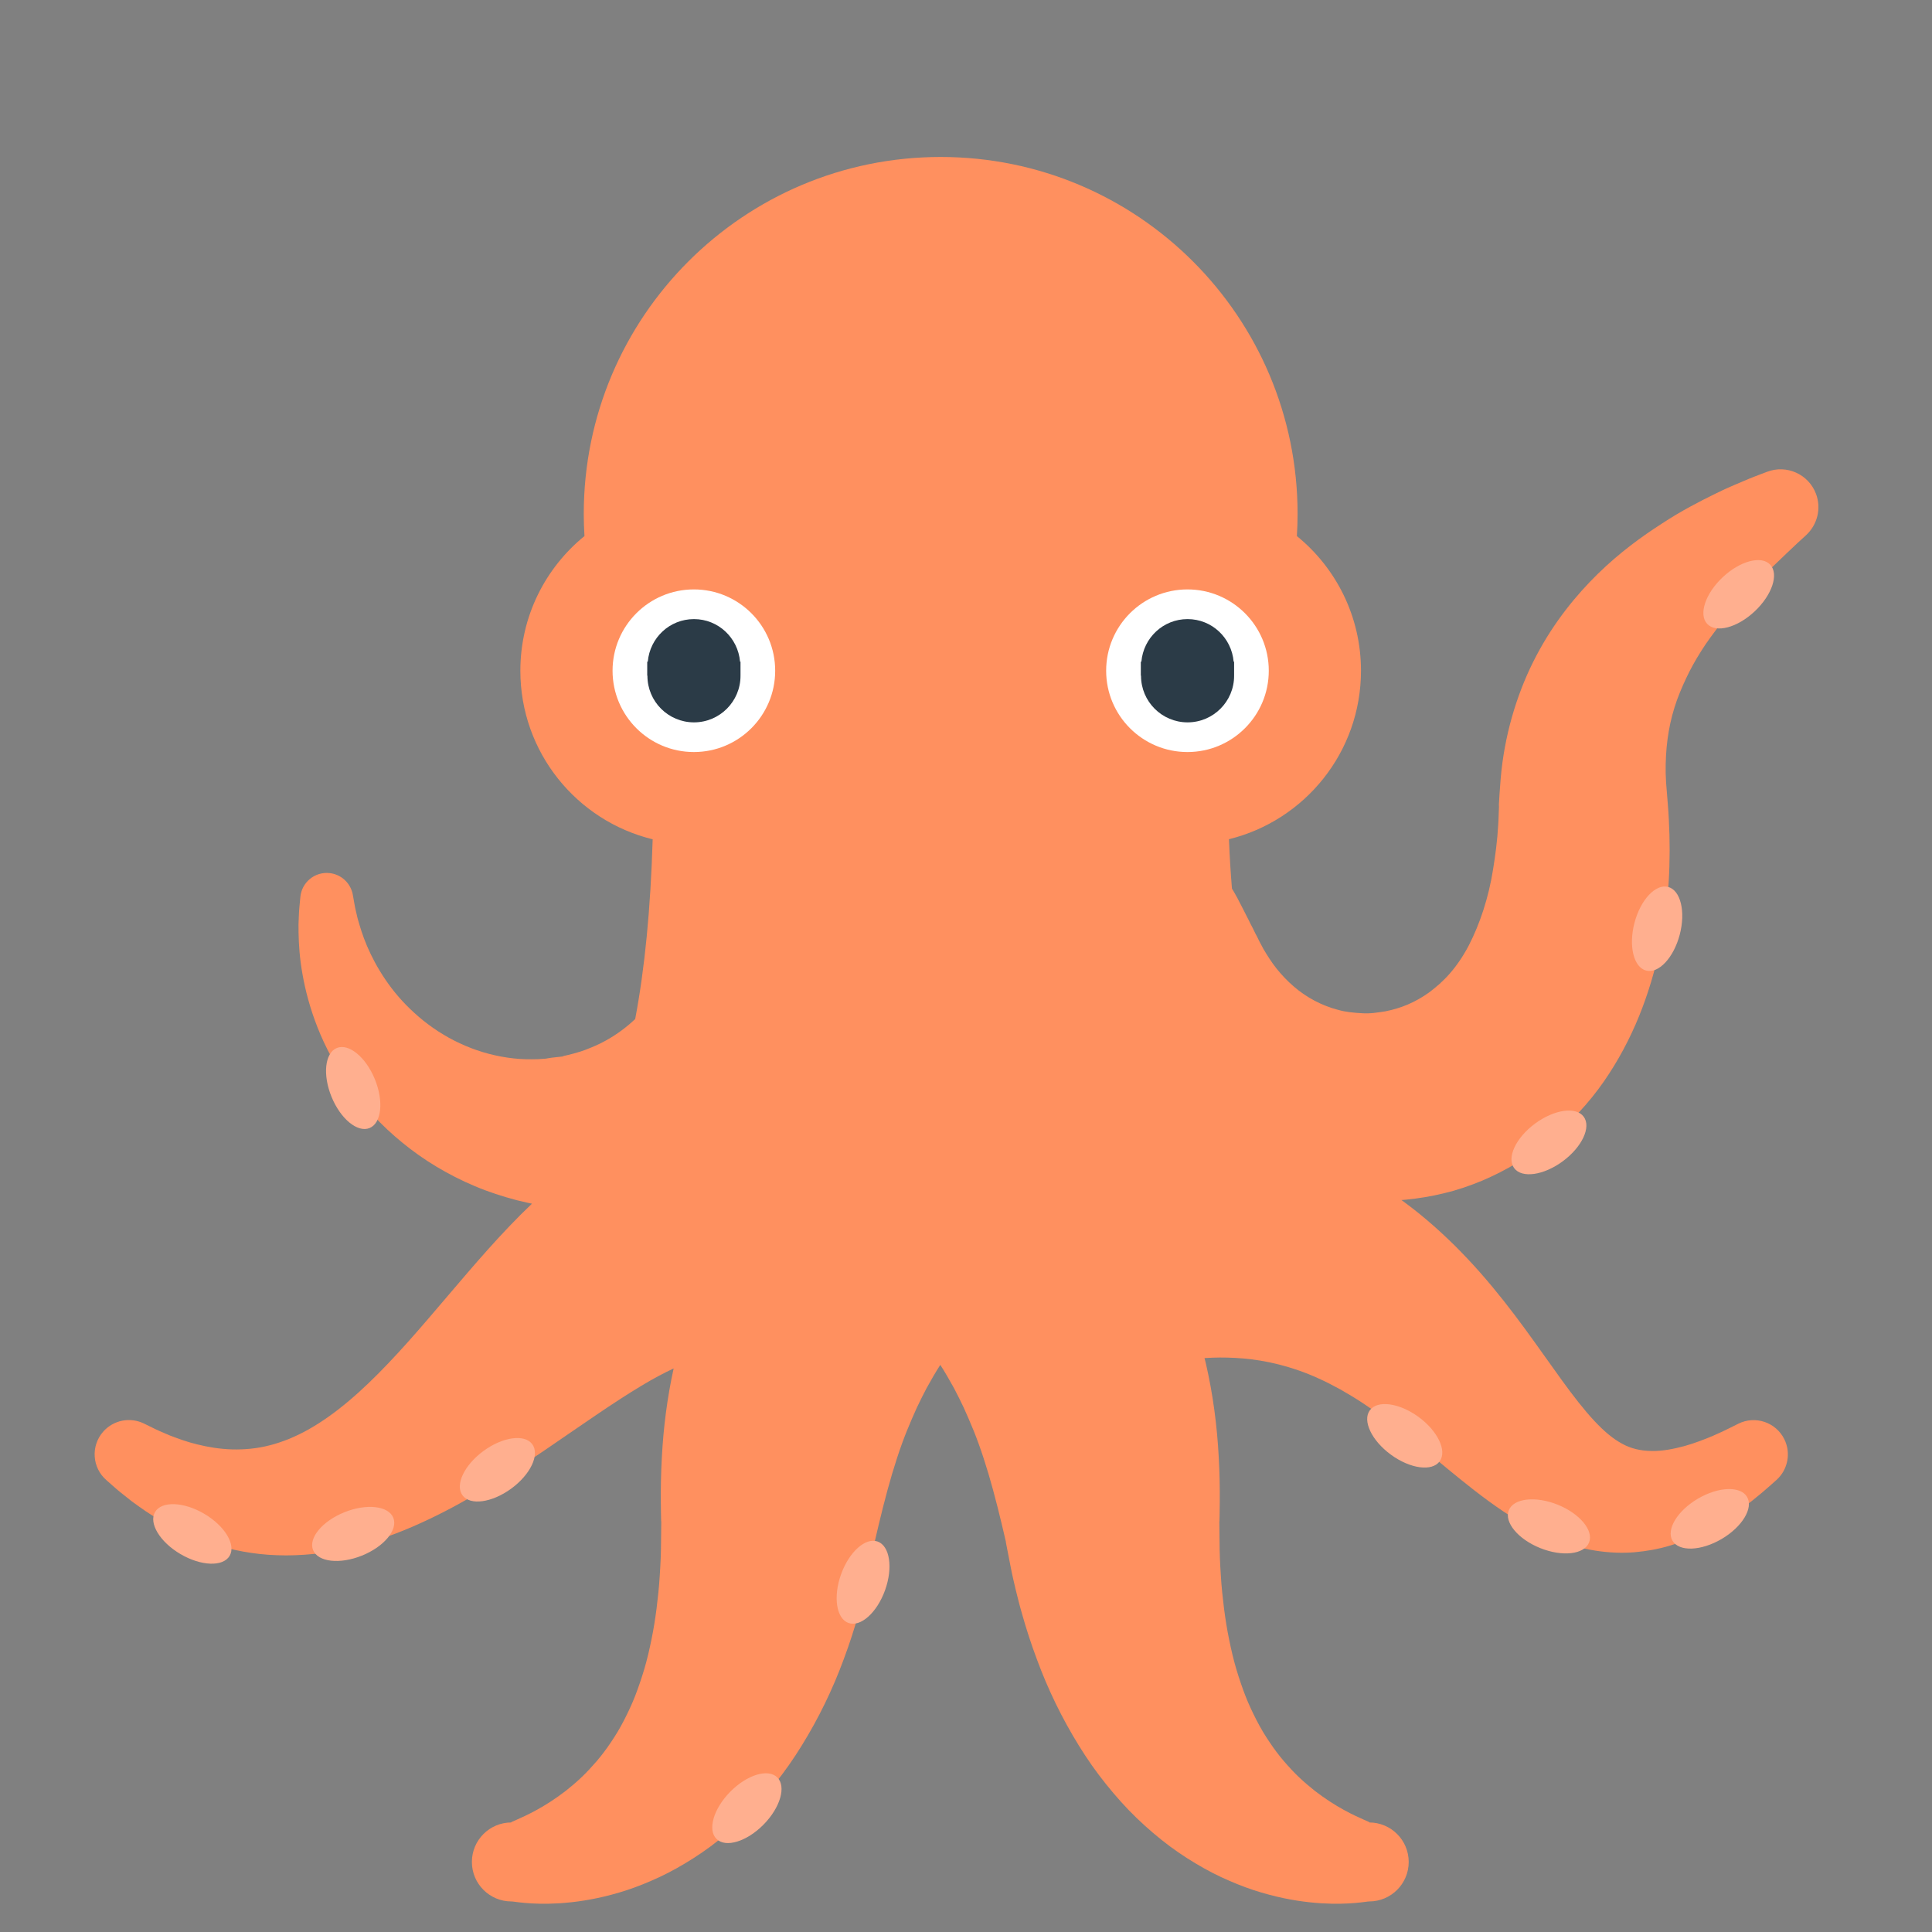 <?xml version="1.0" encoding="iso-8859-1"?>
<!-- Generator: Adobe Illustrator 18.1.1, SVG Export Plug-In . SVG Version: 6.00 Build 0)  -->
<!DOCTYPE svg PUBLIC "-//W3C//DTD SVG 1.1//EN" "http://www.w3.org/Graphics/SVG/1.1/DTD/svg11.dtd">
<svg version="1.1" xmlns="http://www.w3.org/2000/svg" xmlns:xlink="http://www.w3.org/1999/xlink" x="0px" y="0px"
	 viewBox="0 0 512 512" enable-background="new 0 0 512 512" xml:space="preserve">
<rect x="0" y="0" width="512" height="512" fill="#808080" stroke="none"/>
<g id="Layer_2_1_">
	<path fill="#FF905F" d="M481.246,130.841c-1.97-5.18-7.765-7.782-12.945-5.813l-1.454,0.553c0,0-0.29,0.11-0.852,0.324
		c-0.559,0.219-1.407,0.519-2.476,0.968c-1.072,0.454-2.394,1.013-3.949,1.671c-0.773,0.341-1.617,0.693-2.499,1.099
		c-0.874,0.422-1.803,0.87-2.784,1.344c-3.912,1.935-8.699,4.365-13.906,7.793c-5.245,3.377-11.104,7.593-16.918,13.276
		c-5.791,5.669-11.635,12.817-16.305,21.696c-4.671,8.837-8.035,19.383-9.252,30.427c-0.17,1.412-0.269,2.988-0.389,4.496
		l-0.138,1.933l-0.103,1.706l-0.049,0.855l-0.006,0.107c0.053,0.888,0.013,0.299,0.024,0.522l-0.007,0.185l-0.015,0.371
		l-0.058,1.484c-0.049,0.987-0.046,1.989-0.139,2.965c-0.219,3.946-0.734,7.818-1.344,11.585
		c-1.186,7.536-3.517,14.494-6.436,20.163c-1.482,2.828-3.171,5.304-4.971,7.371c-1.794,2.075-3.699,3.699-5.549,5.086
		c-3.76,2.695-7.534,4.207-11.585,5.004c-2.022,0.312-4.118,0.672-6.238,0.503c-2.107-0.125-4.297-0.302-6.392-0.92
		c-4.23-1.109-8.277-3.253-11.628-6.149c-1.682-1.44-3.202-3.049-4.561-4.737c-1.351-1.698-2.493-3.506-3.531-5.283
		c-0.456-0.927-0.999-1.782-1.403-2.693c-0.206-0.45-0.445-0.883-0.682-1.311c-0.214-0.443-0.425-0.878-0.631-1.305
		c-0.221-0.427-0.458-0.839-0.661-1.259c-0.187-0.426-0.404-0.838-0.614-1.245c-0.424-0.808-0.825-1.604-1.203-2.375
		c-0.826-1.514-1.483-2.978-2.214-4.217c-0.282-0.542-0.608-1.049-0.9-1.527c-0.345-4.14-0.61-8.502-0.796-13.095
		c20.086-4.929,34.99-23.045,34.99-44.651c0-14.402-6.625-27.253-16.99-35.684c0.119-1.945,0.187-3.904,0.187-5.879
		c0-52.238-42.347-94.585-94.585-94.585s-94.585,42.347-94.585,94.585c0,1.975,0.068,3.934,0.187,5.879
		c-10.364,8.431-16.99,21.282-16.99,35.684c0,21.633,14.94,39.774,35.064,44.675c-0.558,18.587-2.1,34.245-4.632,47.628
		c-2.253,2.142-4.87,4.102-7.842,5.738c-1.712,0.957-3.55,1.739-5.466,2.467c-1.924,0.698-3.946,1.227-6.038,1.677
		c0.995,0.016,0.234,0.009,0.438,0.014l-0.072,0.008l-0.144,0.016l-0.288,0.031l-0.576,0.062l-1.152,0.125l-1.041,0.116
		l-0.615,0.091l-0.623,0.105c-0.201,0.041-0.416,0.079-0.705,0.085l-1.617,0.105c-2.154,0.063-4.349,0.044-6.523-0.209
		c-4.351-0.476-8.689-1.604-12.734-3.339c-2.025-0.86-3.993-1.848-5.84-2.982c-1.878-1.099-3.616-2.36-5.279-3.665
		c-3.281-2.652-6.156-5.598-8.463-8.645c-2.318-3.041-4.134-6.134-5.518-9.021c-1.404-2.885-2.333-5.574-2.999-7.834
		c-0.163-0.569-0.318-1.107-0.464-1.613c-0.121-0.514-0.234-0.996-0.339-1.444c-0.215-0.9-0.391-1.673-0.486-2.306
		c-0.226-1.27-0.346-1.947-0.346-1.947L93.5,237.12c-0.539-3.024-3.035-5.444-6.242-5.751c-3.859-0.37-7.287,2.459-7.657,6.318
		c0,0-0.082,0.853-0.235,2.454c-0.092,0.804-0.144,1.797-0.187,2.971c-0.022,0.589-0.046,1.222-0.071,1.897
		c0.005,0.677,0.01,1.397,0.015,2.157c0.048,3.046,0.278,6.786,1.047,11.047c0.75,4.261,1.997,9.057,4.003,14.126
		c1.995,5.072,4.817,10.369,8.509,15.602c1.869,2.594,3.928,5.2,6.267,7.676c2.307,2.511,4.876,4.91,7.66,7.184
		c5.558,4.561,12.066,8.534,19.255,11.552c3.591,1.524,7.362,2.736,11.231,3.752l2.926,0.682c0.293,0.073,0.622,0.138,0.961,0.2
		c-2.036,1.927-4.02,3.91-5.942,5.929c-3.803,3.975-7.454,8.099-11.021,12.24c-7.139,8.282-14.034,16.697-21.051,24.063
		c-3.504,3.685-7.027,7.105-10.558,10.068c-3.529,2.986-7.06,5.498-10.55,7.473c-1.746,1.006-3.48,1.804-5.207,2.548
		c-1.724,0.681-3.441,1.281-5.146,1.706c-3.409,0.892-6.792,1.178-10.049,1.092c-3.254-0.094-6.362-0.623-9.148-1.316
		c-2.796-0.663-5.241-1.599-7.273-2.365c-2.012-0.844-3.615-1.543-4.683-2.096c-1.083-0.528-1.66-0.809-1.66-0.809l-0.567-0.279
		c-3.583-1.744-8.026-0.966-10.786,2.171c-3.312,3.765-2.944,9.501,0.82,12.813c0,0,0.587,0.517,1.689,1.486
		c1.086,0.989,2.768,2.362,4.979,4.083c2.268,1.66,5.054,3.697,8.617,5.686c3.538,2.005,7.797,4.058,12.844,5.672
		c5.032,1.604,10.87,2.795,17.152,2.998c3.142,0.125,6.365-0.015,9.638-0.331c3.243-0.372,6.554-0.901,9.793-1.688
		c6.5-1.542,12.851-3.862,18.845-6.607c6.018-2.737,11.71-5.891,17.109-9.152c10.801-6.54,20.481-13.515,29.12-19.351
		c4.315-2.929,8.351-5.569,12.034-7.775c3.158-1.908,6.016-3.419,8.541-4.593c-1.745,7.951-2.721,15.861-3.121,23.506
		c-0.23,4.073-0.307,8.064-0.271,11.982l0.036,2.924l0.029,1.451l0.02,0.726c0.014-0.106-0.027,0.366,0.031-0.215l-0.001,0.085
		l-0.002,0.169l-0.004,0.338l-0.057,4.966c0.008,1.341-0.044,2.892-0.093,4.408c-0.073,1.499-0.137,3.013-0.245,4.489
		c-0.172,2.983-0.49,5.884-0.841,8.736c-0.37,2.847-0.806,5.631-1.366,8.306c-0.542,2.684-1.152,5.29-1.886,7.777
		c-0.743,2.482-1.551,4.871-2.435,7.152c-0.887,2.283-1.911,4.413-2.958,6.465c-1.054,2.048-2.2,3.967-3.421,5.754
		c-1.204,1.803-2.469,3.495-3.795,5.041c-1.333,1.536-2.673,3.003-4.057,4.307c-1.383,1.302-2.775,2.491-4.143,3.566
		c-2.748,2.123-5.393,3.795-7.653,5.032c-2.258,1.245-4.12,2.084-5.324,2.608c-1.209,0.54-1.749,0.746-1.444,0.746
		c-5.78,0-10.466,4.686-10.466,10.466s4.686,10.466,10.466,10.466c0.611-0.032,5.043,0.957,12.783,0.482
		c3.857-0.251,8.544-0.864,13.823-2.291c2.644-0.698,5.434-1.599,8.309-2.765c2.875-1.16,5.876-2.524,8.872-4.215
		c3.002-1.679,6.052-3.61,9.054-5.831c2.986-2.236,5.937-4.739,8.79-7.488c2.86-2.744,5.551-5.785,8.131-8.995
		c2.583-3.211,4.994-6.637,7.196-10.227c4.438-7.16,8.206-14.912,11.136-22.9c1.493-3.989,2.809-8.047,3.949-12.114
		c0.601-2.039,1.086-4.077,1.605-6.124c0.474-2.042,0.971-4.048,1.389-6.284l1.124-5.763l0.064-0.332l0.032-0.166l0.016-0.083
		c0.064-0.636,0.029-0.221,0.048-0.383l0.148-0.616l0.285-1.231l0.573-2.432c0.777-3.214,1.539-6.317,2.348-9.254
		c1.603-5.902,3.319-11.181,5.131-15.692c0.921-2.233,1.798-4.294,2.663-6.187c0.884-1.859,1.733-3.551,2.55-5.108
		c1.286-2.33,2.462-4.362,3.648-6.193c1.186,1.83,2.362,3.862,3.648,6.193c0.816,1.556,1.666,3.248,2.55,5.108
		c0.865,1.893,1.742,3.954,2.663,6.187c1.811,4.511,3.528,9.79,5.131,15.692c0.809,2.937,1.571,6.04,2.348,9.254l0.573,2.432
		l0.285,1.231l0.148,0.616c0.019,0.162-0.017-0.254,0.048,0.383l0.016,0.083l0.032,0.166l0.064,0.332l1.124,5.763
		c0.418,2.235,0.915,4.241,1.389,6.284c0.518,2.047,1.004,4.085,1.605,6.124c1.14,4.067,2.456,8.125,3.949,12.114
		c2.931,7.988,6.699,15.74,11.136,22.9c2.202,3.59,4.613,7.016,7.196,10.227c2.58,3.211,5.271,6.251,8.131,8.995
		c2.852,2.75,5.803,5.253,8.79,7.488c3.002,2.221,6.052,4.152,9.054,5.831c2.996,1.691,5.996,3.055,8.872,4.215
		c2.875,1.165,5.665,2.067,8.309,2.765c5.279,1.427,9.966,2.039,13.823,2.291c7.739,0.475,12.172-0.514,12.783-0.482
		c5.78,0,10.466-4.686,10.466-10.466s-4.686-10.466-10.466-10.466c0.305,0-0.235-0.206-1.444-0.746
		c-1.204-0.524-3.066-1.363-5.324-2.608c-2.26-1.237-4.905-2.908-7.653-5.032c-1.368-1.076-2.76-2.264-4.143-3.566
		c-1.384-1.304-2.725-2.77-4.057-4.307c-1.327-1.547-2.591-3.239-3.795-5.041c-1.221-1.787-2.367-3.706-3.421-5.754
		c-1.047-2.052-2.071-4.182-2.958-6.465c-0.885-2.282-1.693-4.671-2.435-7.152c-0.734-2.487-1.344-5.093-1.886-7.777
		c-0.56-2.675-0.995-5.459-1.366-8.306c-0.351-2.852-0.668-5.753-0.84-8.736c-0.108-1.476-0.173-2.99-0.245-4.489
		c-0.048-1.515-0.1-3.067-0.093-4.408l-0.057-4.966l-0.004-0.338l-0.002-0.169l-0.001-0.085c0.059,0.58,0.018,0.109,0.032,0.215
		l0.02-0.726l0.029-1.451l0.036-2.924c0.036-3.918-0.042-7.909-0.271-11.982c-0.425-8.122-1.489-16.544-3.447-24.996
		c-0.099-0.419-0.214-0.837-0.32-1.255c0.71-0.044,1.44-0.086,2.211-0.114c2.429-0.087,5.127-0.033,8.061,0.214
		c2.931,0.255,6.081,0.744,9.426,1.592c3.342,0.858,6.898,2.03,10.608,3.741c1.862,0.822,3.755,1.821,5.697,2.874
		c1.933,1.104,3.911,2.278,5.914,3.604c4.012,2.633,8.142,5.731,12.412,9.157c4.277,3.424,8.69,7.175,13.442,11.018
		c4.745,3.826,9.882,7.789,15.777,11.307c5.837,3.51,12.806,6.509,20.01,7.628c3.577,0.563,7.146,0.716,10.461,0.426
		c3.305-0.295,6.395-0.868,9.137-1.697c5.546-1.597,9.831-3.879,13.384-5.968c3.534-2.123,6.263-4.188,8.475-5.89
		c2.167-1.736,3.808-3.12,4.878-4.097c1.083-0.964,1.66-1.478,1.66-1.478c2.99-2.664,3.962-7.098,2.086-10.851
		c-2.244-4.49-7.703-6.31-12.193-4.066l-0.425,0.213c0,0-0.593,0.297-1.706,0.853c-1.104,0.575-2.742,1.332-4.803,2.235
		c-2.065,0.851-4.569,1.85-7.35,2.62c-2.766,0.747-5.836,1.363-8.712,1.293c-2.907-0.035-5.459-0.64-7.757-1.907
		c-2.312-1.249-4.665-3.142-7.36-6.034c-2.678-2.864-5.553-6.549-8.609-10.769c-3.057-4.206-6.303-8.891-9.861-13.739
		c-3.558-4.849-7.44-9.862-11.748-14.752c-2.144-2.448-4.429-4.851-6.77-7.202c-2.388-2.33-4.818-4.622-7.39-6.778
		c-2.187-1.873-4.46-3.635-6.769-5.321c0.383-0.03,0.766-0.051,1.15-0.088c3.404-0.344,6.831-0.884,10.216-1.738
		c3.403-0.786,6.735-1.952,10.002-3.295c6.493-2.767,12.685-6.456,18.108-10.966c5.427-4.499,10.224-9.67,14.118-15.257
		c3.887-5.591,6.988-11.501,9.409-17.46c4.828-11.947,7.044-23.992,7.813-35.36c0.344-5.689,0.336-11.261,0.047-16.64
		c-0.039-1.359-0.175-2.674-0.264-4.005c-0.087-1.099-0.174-2.194-0.261-3.286l-0.135-1.693l-0.067-0.844
		c-0.015-0.164-0.018-0.25-0.018-0.318l-0.007-0.238c-0.012-0.658-0.075-1.212-0.087-1.952c-0.088-6.26,0.643-11.965,2.316-17.325
		c0.82-2.684,1.914-5.248,3.093-7.774c1.183-2.524,2.551-4.96,4.033-7.29c1.463-2.341,3.12-4.528,4.732-6.658
		c1.608-2.131,3.286-4.131,4.944-5.997c3.337-3.71,6.488-6.989,9.224-9.638c2.752-2.63,4.962-4.781,6.505-6.203
		c1.559-1.43,2.39-2.193,2.39-2.193C481.573,139.104,482.746,134.786,481.246,130.841z"/>
</g>
<g id="Layer_3_1_">
	<path fill="#FFAF8F" d="M95.911,412.256c-5.873,2.36-11.668,1.699-12.945-1.477s2.449-7.664,8.322-10.025
		c5.873-2.36,11.668-1.699,12.945,1.477C105.509,405.407,101.784,409.896,95.911,412.256z M205.983,471.027
		c-2.437-2.404-8.016-0.701-12.461,3.805c-4.445,4.505-6.073,10.107-3.637,12.511c2.437,2.404,8.016,0.701,12.461-3.805
		S208.42,473.431,205.983,471.027z M232.586,408.525c-3.223-1.154-7.565,2.74-9.7,8.698c-2.134,5.958-1.252,11.724,1.97,12.879
		s7.565-2.74,9.7-8.698C236.69,415.445,235.808,409.679,232.586,408.525z M97.942,298.939c3.168-1.297,3.792-7.097,1.393-12.954
		c-2.398-5.857-6.911-9.554-10.078-8.257c-3.168,1.297-3.792,7.097-1.393,12.954C90.262,296.539,94.775,300.236,97.942,298.939z
		 M60.854,412.31c1.734-2.951-1.284-7.943-6.741-11.149s-11.287-3.412-13.021-0.461s1.284,7.943,6.741,11.149
		S59.12,415.262,60.854,412.31z M141.066,382.745c-2.019-2.764-7.799-1.978-12.91,1.756c-5.111,3.734-7.617,9.001-5.597,11.765
		c2.019,2.764,7.799,1.978,12.91-1.756S143.086,385.509,141.066,382.745z M408.171,410.256c5.873,2.36,11.668,1.699,12.945-1.477
		s-2.449-7.664-8.322-10.025c-5.873-2.36-11.668-1.699-12.945,1.477C398.573,403.407,402.299,407.896,408.171,410.256z
		 M406.8,297.766c-5.09,3.761-7.568,9.042-5.534,11.795c2.034,2.753,7.81,1.936,12.9-1.825c5.09-3.761,7.568-9.042,5.534-11.795
		C417.666,293.188,411.89,294.005,406.8,297.766z M433.155,244.55c-1.611,6.121-0.233,11.789,3.078,12.66
		c3.31,0.871,7.3-3.385,8.91-9.505s0.233-11.789-3.078-12.66S434.766,238.429,433.155,244.55z M456.529,152.977
		c-4.609,4.338-6.444,9.875-4.098,12.367c2.346,2.493,7.984,0.997,12.593-3.34c4.609-4.338,6.444-9.875,4.098-12.367
		C466.776,147.144,461.138,148.64,456.529,152.977z M456.249,407.849c5.457-3.206,8.475-8.198,6.741-11.149
		s-7.563-2.745-13.021,0.461c-5.457,3.206-8.475,8.198-6.741,11.149S450.792,411.055,456.249,407.849z M368.613,385.51
		c5.111,3.734,10.891,4.52,12.91,1.756c2.019-2.764-0.487-8.031-5.597-11.765c-5.111-3.734-10.891-4.52-12.91-1.756
		S363.503,381.776,368.613,385.51z"/>
</g>
<g id="Layer_4_1_">
	<path fill="#FFFFFF" d="M336.238,177.75c0,11.9-9.647,21.548-21.548,21.548c-11.9,0-21.548-9.647-21.548-21.548
		s9.647-21.548,21.548-21.548S336.238,165.849,336.238,177.75z M183.883,156.202c-11.9,0-21.548,9.647-21.548,21.548
		s9.647,21.548,21.548,21.548c11.9,0,21.548-9.647,21.548-21.548S195.783,156.202,183.883,156.202z"/>
</g>
<g id="Layer_5_1_">
	<path fill="#2B3B47" d="M196.243,175.352v3.699h-0.026c0,0.026,0.026,0.035,0.026,0.048c0,6.809-5.525,12.334-12.334,12.334
		s-12.334-5.525-12.334-12.334c0-0.013,0-0.022,0-0.048h-0.053v-3.699h0.149c0.55-6.316,5.778-11.285,12.238-11.285
		c6.442,0,11.669,4.97,12.212,11.285H196.243z M326.929,175.352c-0.542-6.316-5.77-11.285-12.212-11.285
		c-6.46,0-11.687,4.97-12.238,11.285h-0.149v3.699h0.053c0,0.026,0,0.035,0,0.048c0,6.809,5.525,12.334,12.334,12.334
		s12.334-5.525,12.334-12.334c0-0.013-0.026-0.022-0.026-0.048h0.026v-3.699H326.929z"/>
</g>
</svg>
